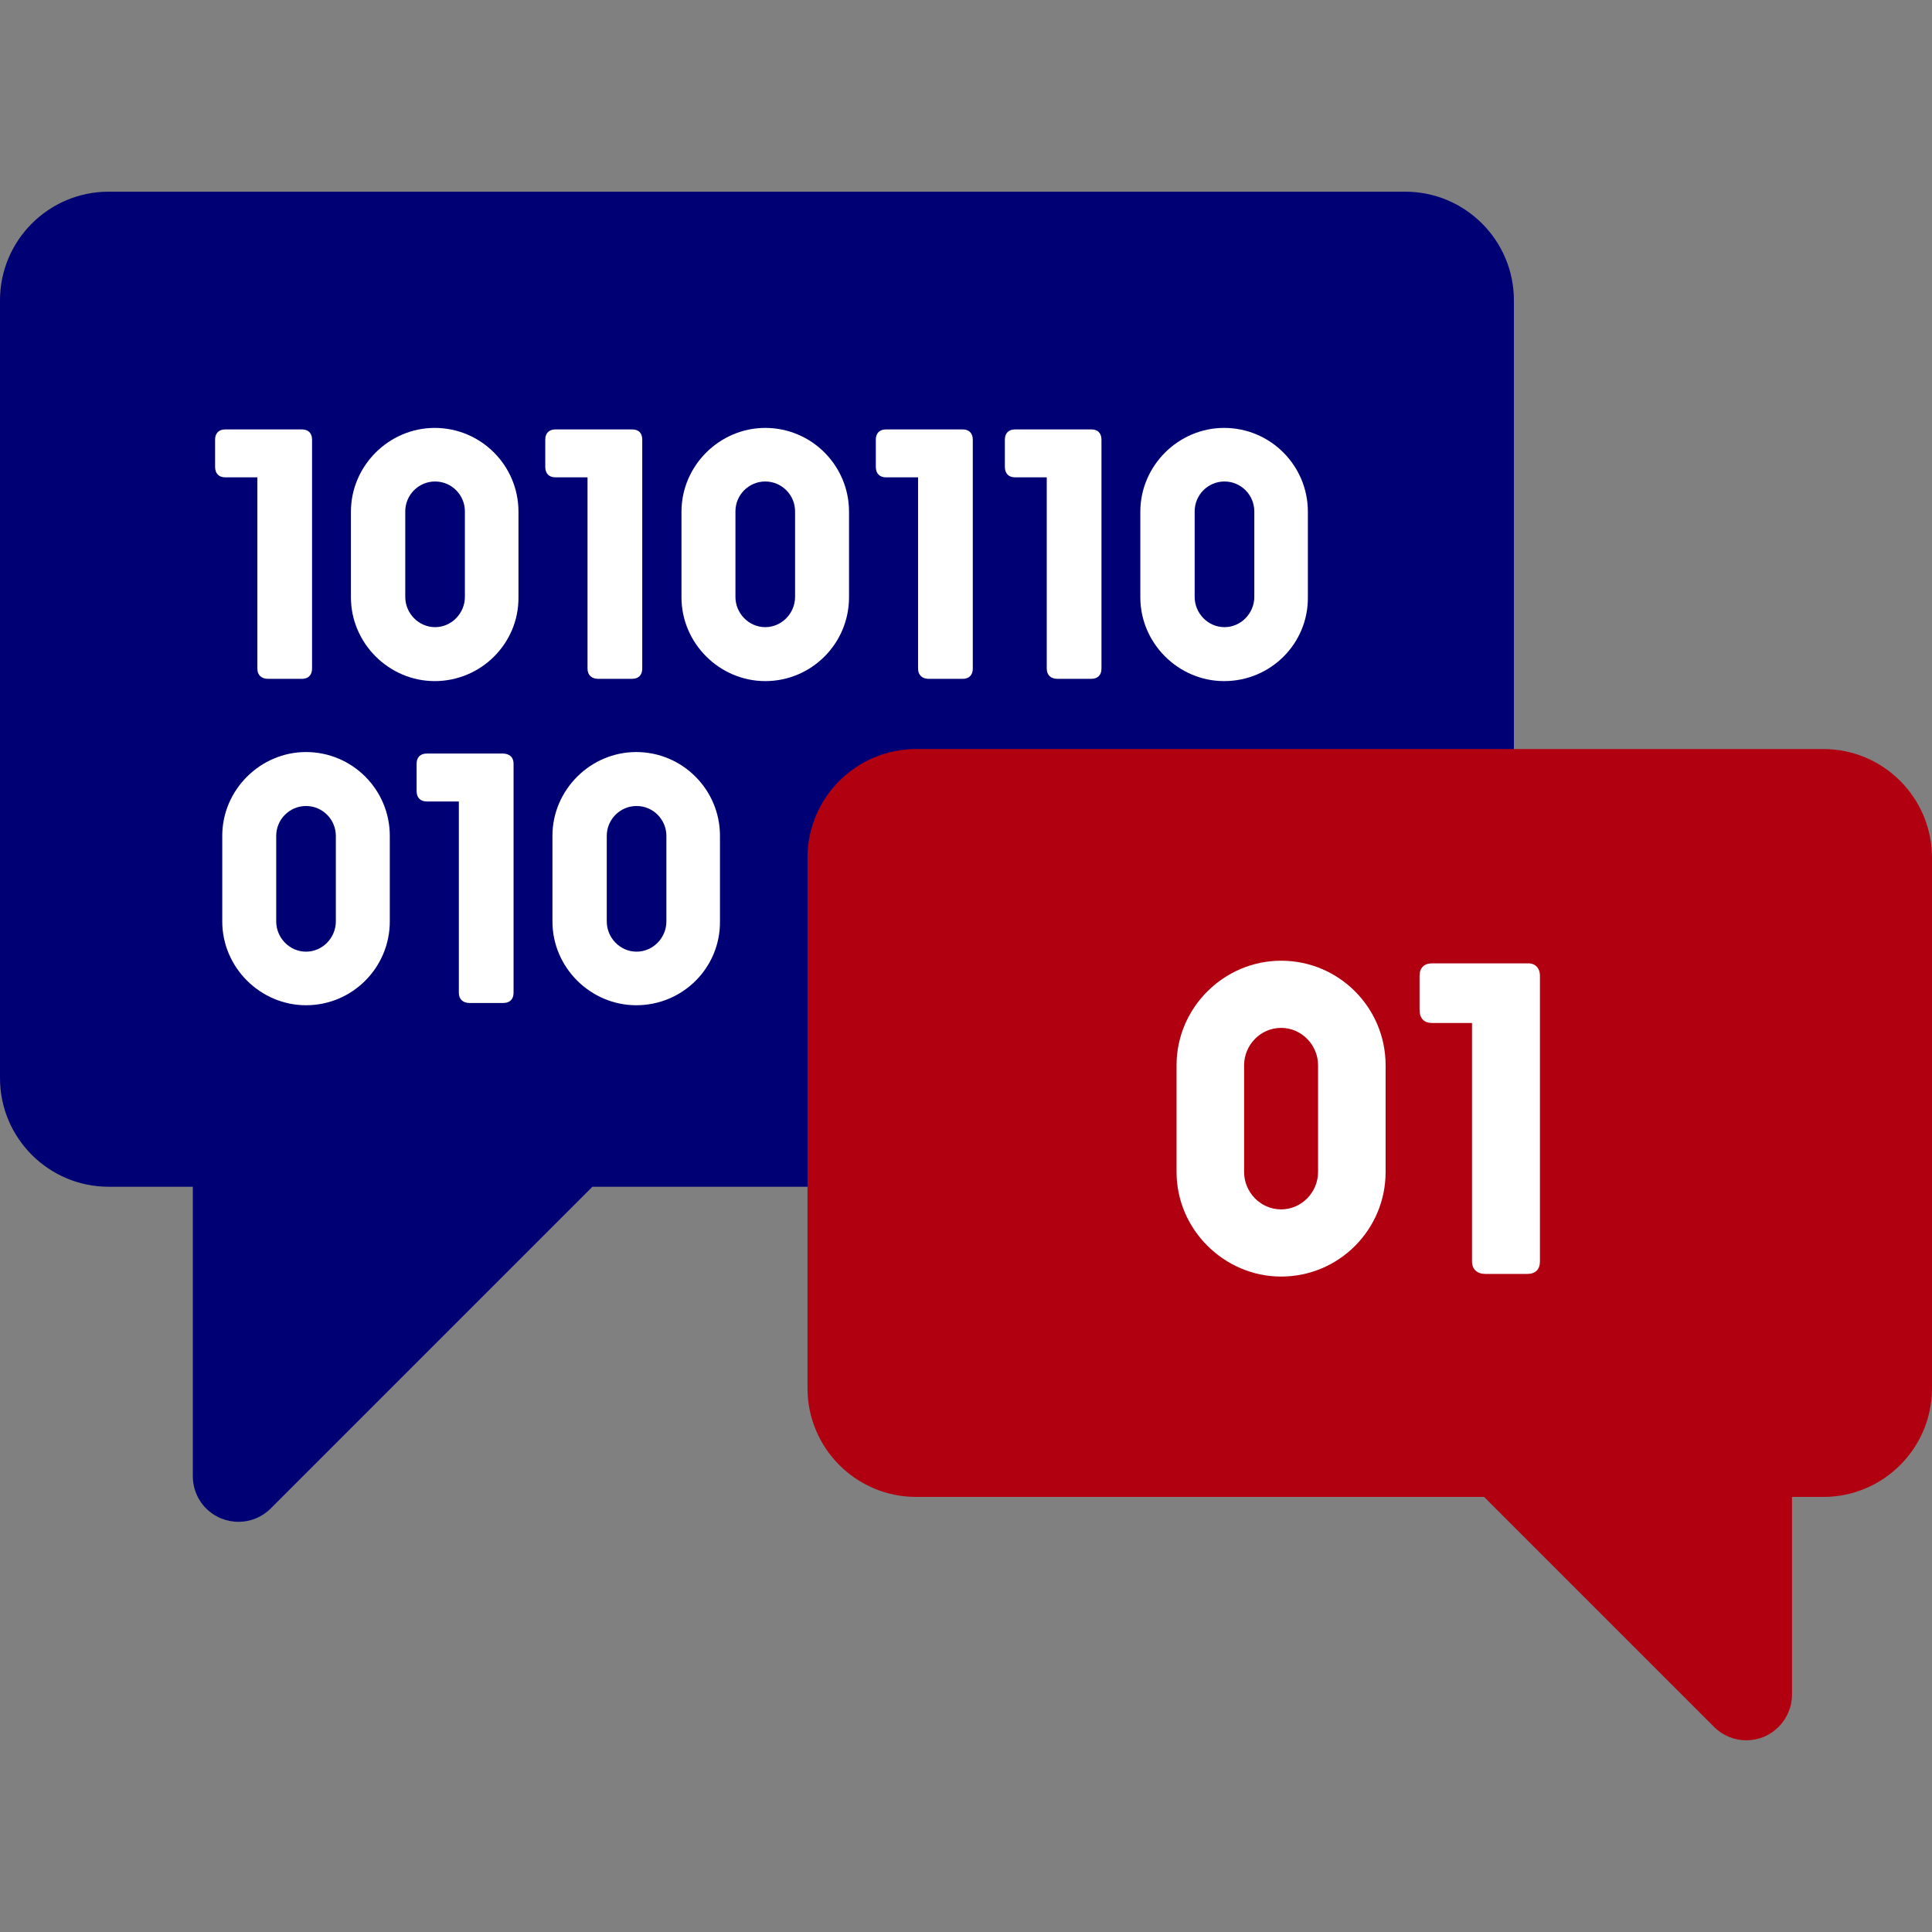 <?xml version="1.0" encoding="utf-8"?>
<!-- Generator: Adobe Illustrator 22.0.0, SVG Export Plug-In . SVG Version: 6.00 Build 0)  -->
<svg version="1.1" id="Layer_1" xmlns="http://www.w3.org/2000/svg" xmlns:xlink="http://www.w3.org/1999/xlink" x="0px" y="0px"
	 viewBox="0 0 512 512" style="enable-background:new 0 0 512 512;" xml:space="preserve">
<rect x="0" y="0" width="512" height="512" fill="#808080" stroke="none"/>
<style type="text/css">
	.st0{fill:#000075;}
	.st1{fill:#B10010;}
	.st2{fill:#FFFFFF;}
</style>
<path class="st0" d="M388.8,80.9v131H242.5c-9.3,0-16.8,7.5-16.8,16.8v75.1h-74l-88.8,88.8v-88.8H28.6c-9.3,0-16.8-7.5-16.8-16.8
	V80.9c0-9.3,7.5-16.8,16.8-16.8H372C381.3,64.1,388.8,71.6,388.8,80.9z"/>
<path class="st0" d="M226,290.3h-74c-3.4,0-6.4,1.4-8.6,3.6L75.3,362v-59.6c0-0.8-0.1-1.4-0.2-1.8c-0.9-5.8-5.9-10.3-11.9-10.3H28.8
	c-2.6,0-4.7-2.1-4.7-4.7v-206c0-2.6,2.1-4.7,4.7-4.7h343.5c2.6,0,4.7,2.1,4.7,4.7v147.3c0,6.7,5.4,12.1,12.1,12.1
	s12.1-5.4,12.1-12.1V79.6c0-15.9-12.9-28.8-28.8-28.8H28.8C12.9,50.8,0,63.7,0,79.6v206.1c0,15.9,12.9,28.8,28.8,28.8h22.3v76.7
	c0,4.9,2.9,9.3,7.5,11.2c1.5,0.6,3.1,0.9,4.6,0.9c3.1,0,6.2-1.2,8.5-3.5l85.3-85.3h69c6.7,0,12.1-5.4,12.1-12.1
	S232.6,290.3,226,290.3z"/>
<path class="st1" d="M483.2,198.5H242.8c-15.9,0-28.8,12.9-28.8,28.8v140.6c0,15.9,12.9,28.8,28.8,28.8h150.5l61,61
	c2.3,2.3,5.4,3.5,8.5,3.5c1.6,0,3.1-0.3,4.6-0.9c4.5-1.9,7.5-6.3,7.5-11.2v-52.4h8.3c15.9,0,28.8-12.9,28.8-28.8V227.3
	C512,211.4,499.1,198.5,483.2,198.5z M487.8,367.9c0,2.6-2.1,4.7-4.7,4.7h-20.4c-6.4,0-11.7,5-12,11.4c0,0.2,0,0.4,0,0.7V420
	l-43.9-43.9c-2.2-2.2-5.2-3.6-8.6-3.6H242.8c-2.6,0-4.7-2.1-4.7-4.7V227.3c0-2.6,2.1-4.7,4.7-4.7h240.4c2.6,0,4.7,2.1,4.7,4.7v140.6
	L487.8,367.9L487.8,367.9z"/>
<g>
	<path class="st2" d="M82.7,116.5v60.7c0,1.7-1,2.7-2.7,2.7h-9c-1.7,0-2.8-1-2.8-2.7v-50.7h-8.5c-1.7,0-2.7-1-2.7-2.8v-7.2
		c0-1.7,1-2.7,2.7-2.7H80C81.7,113.8,82.7,114.8,82.7,116.5z"/>
	<path class="st2" d="M115.2,180.5c-12.1,0-22.2-10-22.2-22.2v-22.7c0-12.2,10.1-22.2,22.2-22.2c12.3,0,22.2,10,22.2,22.2v22.7
		C137.5,170.5,127.5,180.5,115.2,180.5z M107.4,135.5v22.7c0,4.3,3.5,8,7.9,8s7.9-3.7,7.9-8v-22.7c0-4.3-3.5-7.9-7.9-7.9
		S107.4,131.2,107.4,135.5z"/>
	<path class="st2" d="M170.2,116.5v60.7c0,1.7-1,2.7-2.7,2.7h-9c-1.7,0-2.8-1-2.8-2.7v-50.7h-8.5c-1.7,0-2.7-1-2.7-2.8v-7.2
		c0-1.7,1-2.7,2.7-2.7h20.3C169.3,113.8,170.2,114.8,170.2,116.5z"/>
	<path class="st2" d="M202.8,180.5c-12.1,0-22.2-10-22.2-22.2v-22.7c0-12.2,10.1-22.2,22.2-22.2c12.3,0,22.2,10,22.2,22.2v22.7
		C225,170.5,215.1,180.5,202.8,180.5z M194.9,135.5v22.7c0,4.3,3.5,8,7.9,8s7.9-3.7,7.9-8v-22.7c0-4.3-3.5-7.9-7.9-7.9
		S194.9,131.2,194.9,135.5z"/>
	<path class="st2" d="M257.8,116.5v60.7c0,1.7-1,2.7-2.7,2.7h-9c-1.7,0-2.8-1-2.8-2.7v-50.7h-8.5c-1.7,0-2.7-1-2.7-2.8v-7.2
		c0-1.7,1-2.7,2.7-2.7h20.3C256.8,113.8,257.8,114.8,257.8,116.5z"/>
	<path class="st2" d="M291.9,116.5v60.7c0,1.7-1,2.7-2.7,2.7h-9c-1.7,0-2.8-1-2.8-2.7v-50.7H269c-1.7,0-2.7-1-2.7-2.8v-7.2
		c0-1.7,1-2.7,2.7-2.7h20.3C290.9,113.8,291.9,114.8,291.9,116.5z"/>
	<path class="st2" d="M324.4,180.5c-12.1,0-22.2-10-22.2-22.2v-22.7c0-12.2,10.1-22.2,22.2-22.2c12.3,0,22.2,10,22.2,22.2v22.7
		C346.7,170.5,336.8,180.5,324.4,180.5z M316.6,135.5v22.7c0,4.3,3.5,8,7.9,8s7.9-3.7,7.9-8v-22.7c0-4.3-3.5-7.9-7.9-7.9
		S316.6,131.2,316.6,135.5z"/>
	<path class="st2" d="M81.1,266.4c-12.1,0-22.2-10-22.2-22.2v-22.7c0-12.2,10.1-22.2,22.2-22.2c12.3,0,22.2,10,22.2,22.2v22.7
		C103.3,256.4,93.4,266.4,81.1,266.4z M73.2,221.5v22.7c0,4.3,3.5,8,7.9,8s7.9-3.7,7.9-8v-22.7c0-4.3-3.5-7.9-7.9-7.9
		S73.2,217.2,73.2,221.5z"/>
	<path class="st2" d="M136.1,202.4v60.7c0,1.7-1,2.7-2.7,2.7h-9c-1.7,0-2.8-1-2.8-2.7v-50.7h-8.5c-1.7,0-2.7-1-2.7-2.8v-7.2
		c0-1.7,1-2.7,2.7-2.7h20.3C135.1,199.8,136.1,200.7,136.1,202.4z"/>
	<path class="st2" d="M168.6,266.4c-12.1,0-22.2-10-22.2-22.2v-22.7c0-12.2,10.1-22.2,22.2-22.2c12.3,0,22.2,10,22.2,22.2v22.7
		C190.9,256.4,181,266.4,168.6,266.4z M160.8,221.5v22.7c0,4.3,3.5,8,7.9,8s7.9-3.7,7.9-8v-22.7c0-4.3-3.5-7.9-7.9-7.9
		S160.8,217.2,160.8,221.5z"/>
</g>
<path class="st1" d="M499.7,228.6v140.6c0,9.3-7.5,16.8-16.8,16.8h-20.4v64.5L398,385.9H242.5c-9.3,0-16.8-7.5-16.8-16.8v-65.5
	v-75.1c0-9.3,7.5-16.8,16.8-16.8h146.3h94.1C492.2,211.8,499.7,219.3,499.7,228.6z"/>
<g>
	<path class="st2" d="M339.5,338.3c-15.1,0-27.7-12.5-27.7-27.7v-28.3c0-15.3,12.6-27.7,27.7-27.7c15.4,0,27.7,12.5,27.7,27.7v28.3
		C367.2,325.8,354.9,338.3,339.5,338.3z M329.7,282.3v28.3c0,5.3,4.3,9.9,9.8,9.9s9.8-4.6,9.8-9.9v-28.3c0-5.3-4.3-9.9-9.8-9.9
		S329.7,277,329.7,282.3z"/>
	<path class="st2" d="M408.1,258.6v75.7c0,2.1-1.2,3.3-3.3,3.3h-11.2c-2.1,0-3.5-1.2-3.5-3.3v-63.2h-10.6c-2.1,0-3.3-1.2-3.3-3.5v-9
		c0-2.1,1.2-3.3,3.3-3.3h25.3C406.8,255.2,408.1,256.5,408.1,258.6z"/>
</g>
</svg>
